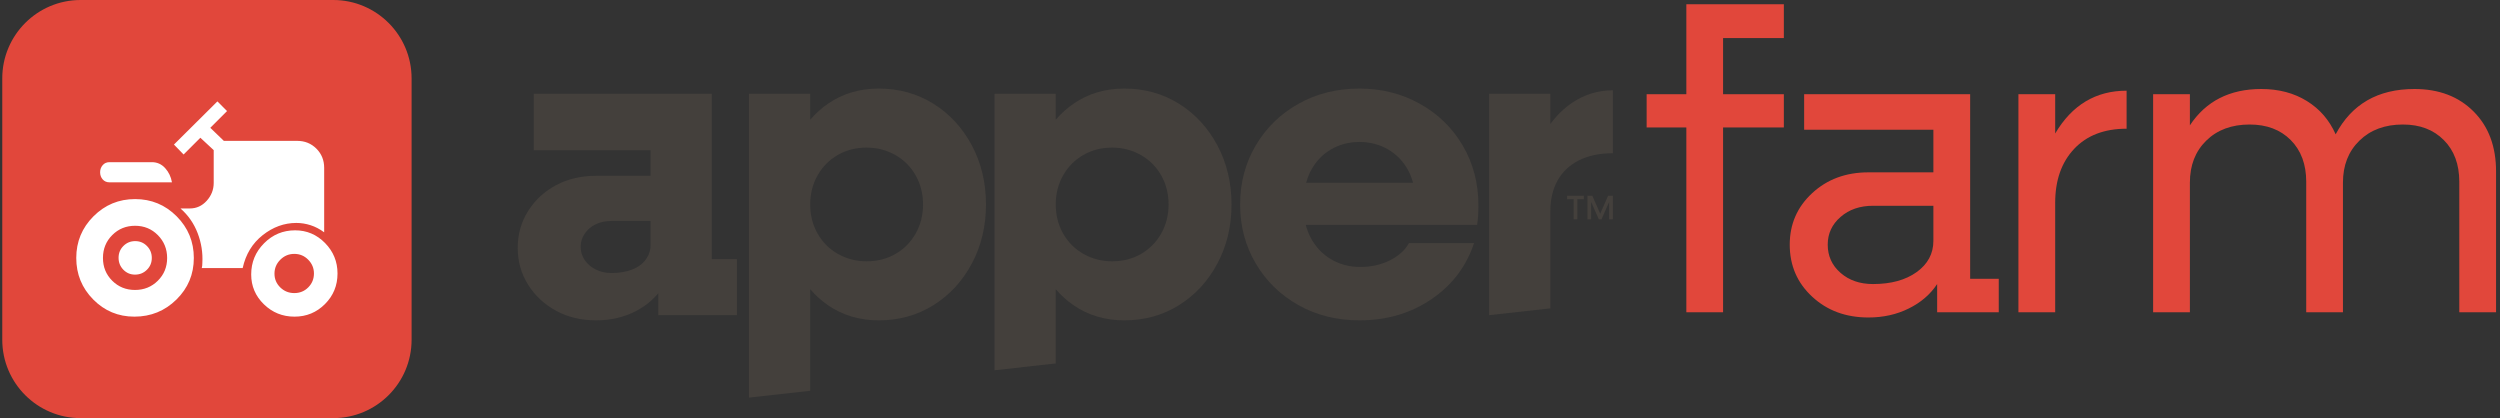 <?xml version="1.0" encoding="UTF-8" standalone="no"?>
<!DOCTYPE svg PUBLIC "-//W3C//DTD SVG 1.1//EN" "http://www.w3.org/Graphics/SVG/1.1/DTD/svg11.dtd">
<svg width="100%" height="100%" viewBox="0 0 574 96" version="1.1" xmlns="http://www.w3.org/2000/svg" xmlns:xlink="http://www.w3.org/1999/xlink" xml:space="preserve" xmlns:serif="http://www.serif.com/" style="fill-rule:evenodd;clip-rule:evenodd;stroke-linejoin:round;stroke-miterlimit:2;">
    <rect x="0" y="0" width="574" height="96" fill="#333333" stroke="none"/>
    <g transform="matrix(1,0,0,1,-479,0)">
        <g transform="matrix(1,0,0,1,479.519,0)">
            <g transform="matrix(1,0,0,1,148.844,38.772)">
                <path d="M0,17.539C0,18.734 -0.366,19.831 -1.096,20.827C-1.828,21.824 -2.875,22.589 -4.235,23.119C-5.598,23.652 -7.175,23.917 -8.969,23.917C-10.298,23.917 -11.494,23.652 -12.556,23.119C-13.62,22.589 -14.467,21.874 -15.097,20.976C-15.729,20.08 -16.044,19.034 -16.044,17.838C-16.044,16.776 -15.729,15.779 -15.097,14.849C-14.467,13.919 -13.62,13.204 -12.556,12.706C-11.494,12.208 -10.298,11.958 -8.969,11.958L0,11.958L0,17.539ZM14.051,20.727L14.051,-17.24L-26.807,-17.24L-26.807,-4.285L0,-4.285L0,1.595L-12.556,1.595C-15.944,1.595 -18.984,2.31 -21.674,3.737C-24.365,5.167 -26.507,7.143 -28.102,9.666C-29.696,12.192 -30.494,15.015 -30.494,18.137C-30.494,21.261 -29.696,24.083 -28.102,26.607C-26.507,29.133 -24.365,31.126 -21.674,32.587C-18.984,34.047 -15.944,34.779 -12.556,34.779C-9.103,34.779 -5.996,34.047 -3.239,32.587C-1.246,31.53 0.425,30.177 1.793,28.546L1.793,33.583L19.831,33.583L19.831,20.727L14.051,20.727Z" style="fill:rgb(68,64,60);fill-rule:nonzero;"/>
            </g>
            <g transform="matrix(1,0,0,1,209.717,58.005)">
                <path d="M0,-4.384C-1.13,-2.391 -2.675,-0.829 -4.634,0.3C-6.594,1.429 -8.804,1.994 -11.261,1.994C-13.652,1.994 -15.845,1.429 -17.838,0.3C-19.831,-0.829 -21.393,-2.391 -22.521,-4.384C-23.652,-6.377 -24.215,-8.603 -24.215,-11.061C-24.215,-13.518 -23.652,-15.744 -22.521,-17.738C-21.393,-19.731 -19.848,-21.291 -17.888,-22.421C-15.929,-23.55 -13.719,-24.115 -11.261,-24.115C-8.869,-24.115 -6.677,-23.55 -4.684,-22.421C-2.691,-21.291 -1.13,-19.731 0,-17.738C1.129,-15.744 1.694,-13.518 1.694,-11.061C1.694,-8.603 1.129,-6.377 0,-4.384M12.905,-24.613C10.745,-28.665 7.806,-31.854 4.085,-34.18C0.364,-36.505 -3.821,-37.668 -8.471,-37.668C-12.855,-37.668 -16.726,-36.522 -20.08,-34.23C-21.618,-33.18 -22.992,-31.935 -24.215,-30.514L-24.215,-36.472L-38.267,-36.472L-38.267,33.284L-24.215,31.719L-24.215,8.392C-22.992,9.813 -21.618,11.057 -20.08,12.108C-16.726,14.4 -12.855,15.547 -8.471,15.547C-3.821,15.547 0.364,14.383 4.085,12.058C7.806,9.733 10.745,6.545 12.905,2.492C15.063,-1.56 16.144,-6.078 16.144,-11.061C16.144,-16.043 15.063,-20.561 12.905,-24.613" style="fill:rgb(68,64,60);fill-rule:nonzero;"/>
            </g>
            <g transform="matrix(1,0,0,1,266.093,51.727)">
                <path d="M0,1.894C-1.13,3.887 -2.675,5.449 -4.634,6.578C-6.594,7.707 -8.804,8.272 -11.261,8.272C-13.652,8.272 -15.845,7.707 -17.837,6.578C-19.83,5.449 -21.392,3.887 -22.52,1.894C-23.651,-0.099 -24.214,-2.325 -24.214,-4.783C-24.214,-7.24 -23.651,-9.466 -22.52,-11.46C-21.392,-13.453 -19.847,-15.013 -17.887,-16.143C-15.929,-17.272 -13.719,-17.837 -11.261,-17.837C-8.868,-17.837 -6.677,-17.272 -4.684,-16.143C-2.69,-15.013 -1.13,-13.453 0,-11.46C1.129,-9.466 1.694,-7.24 1.694,-4.783C1.694,-2.325 1.129,-0.099 0,1.894M12.905,-18.335C10.746,-22.387 7.806,-25.576 4.086,-27.902C0.365,-30.227 -3.82,-31.39 -8.47,-31.39C-12.854,-31.39 -16.726,-30.244 -20.079,-27.952C-21.617,-26.901 -22.99,-25.656 -24.214,-24.236L-24.214,-30.194L-38.265,-30.194L-38.265,33.284L-24.214,31.719L-24.214,14.67C-22.99,16.091 -21.617,17.335 -20.079,18.386C-16.726,20.678 -12.854,21.825 -8.47,21.825C-3.82,21.825 0.365,20.661 4.086,18.336C7.806,16.011 10.746,12.823 12.905,8.77C15.063,4.718 16.145,0.2 16.145,-4.783C16.145,-9.765 15.063,-14.283 12.905,-18.335" style="fill:rgb(68,64,60);fill-rule:nonzero;"/>
            </g>
            <g transform="matrix(1,0,0,1,357.088,51.628)">
                <path d="M0,-10.166C1.097,-12.158 2.724,-13.703 4.884,-14.8C7.042,-15.895 9.649,-16.443 12.706,-16.443L12.706,-30.893C9.318,-30.893 6.212,-29.947 3.389,-28.053C1.501,-26.788 -0.172,-25.151 -1.644,-23.159L-1.644,-30.096L-15.694,-30.096L-15.694,20.727L-15.612,20.727L-1.644,19.171L-1.644,-3.19C-1.644,-5.847 -1.096,-8.173 0,-10.166" style="fill:rgb(68,64,60);fill-rule:nonzero;"/>
            </g>
            <g transform="matrix(1,0,0,1,299.365,51.926)">
                <path d="M0,-9.965C0.252,-10.83 0.55,-11.669 0.943,-12.456C2.04,-14.649 3.585,-16.343 5.577,-17.539C7.57,-18.735 9.796,-19.332 12.254,-19.332C14.645,-19.332 16.821,-18.768 18.781,-17.639C20.74,-16.508 22.285,-14.913 23.415,-12.856C23.91,-11.953 24.276,-10.982 24.555,-9.965L0,-9.965ZM39.26,-0.299C39.459,-1.495 39.559,-2.989 39.559,-4.783C39.559,-9.831 38.363,-14.4 35.972,-18.486C33.58,-22.571 30.291,-25.776 26.105,-28.102C21.921,-30.427 17.302,-31.59 12.254,-31.59C7.072,-31.59 2.404,-30.427 -1.747,-28.102C-5.899,-25.776 -9.171,-22.587 -11.563,-18.535C-13.954,-14.483 -15.15,-9.965 -15.15,-4.983C-15.15,0 -13.954,4.518 -11.563,8.57C-9.171,12.623 -5.899,15.811 -1.747,18.137C2.404,20.461 7.072,21.625 12.254,21.625C18.498,21.625 23.996,20.014 28.747,16.791C33.496,13.57 36.769,9.267 38.562,3.887L23.614,3.887C22.75,5.48 21.306,6.794 19.279,7.822C17.252,8.853 14.977,9.367 12.453,9.367C9.928,9.367 7.67,8.769 5.677,7.573C3.685,6.378 2.122,4.701 0.993,2.541C0.531,1.658 0.188,0.701 -0.085,-0.299L39.26,-0.299Z" style="fill:rgb(68,64,60);fill-rule:nonzero;"/>
            </g>
            <g transform="matrix(1,0,0,1,0,-0.701)">
                <path d="M360.79,46.082L361.638,46.082L361.638,51.059L360.79,51.059L360.79,46.082ZM359.291,45.642L363.138,45.642L363.138,46.443L359.291,46.443L359.291,45.642Z" style="fill:rgb(68,64,60);fill-rule:nonzero;"/>
            </g>
            <g transform="matrix(1,0,0,1,363.961,50.358)">
                <path d="M0,-5.417L1.115,-5.417L3.038,-1.036L2.818,-1.036L4.742,-5.417L5.833,-5.417L5.833,0L4.985,0L4.985,-4.483L5.197,-4.483L3.219,0L2.614,0L0.636,-4.483L0.848,-4.483L0.848,0L0,0L0,-5.417Z" style="fill:rgb(68,64,60);fill-rule:nonzero;"/>
            </g>
            <g transform="matrix(1,0,0,1,-1.201,1.523)">
                <g transform="matrix(1,0,0,1,19.201,-1.523)">
                    <path d="M0,96L57.983,96C67.924,96 75.983,87.941 75.983,78L75.983,18C75.983,8.059 67.924,0 57.983,0L0,0C-9.941,0 -18,8.059 -18,18L-18,78C-18,87.941 -9.941,96 0,96" style="fill:rgb(225,71,59);fill-rule:nonzero;"/>
                </g>
                <g transform="matrix(1.304,0,0,1.304,16.888,16.803)">
                    <path d="M11.233,41.7C8.392,41.7 5.977,40.692 3.986,38.677C1.995,36.661 1,34.222 1,31.363C1,28.503 2.01,26.061 4.029,24.037C6.048,22.012 8.491,21 11.356,21C14.22,21 16.661,22.011 18.677,24.034C20.692,26.057 21.7,28.503 21.7,31.372C21.7,34.242 20.68,36.681 18.639,38.689C16.597,40.696 14.129,41.7 11.233,41.7ZM11.344,34.3C10.537,34.3 9.853,34.012 9.291,33.436C8.73,32.859 8.45,32.159 8.45,31.336C8.45,30.512 8.735,29.817 9.305,29.25C9.874,28.683 10.566,28.4 11.38,28.4C12.193,28.4 12.883,28.688 13.45,29.265C14.017,29.841 14.3,30.541 14.3,31.365C14.3,32.188 14.013,32.883 13.438,33.45C12.863,34.017 12.165,34.3 11.344,34.3ZM39.425,41.7C37.324,41.7 35.528,40.975 34.037,39.524C32.546,38.073 31.8,36.321 31.8,34.268C31.8,32.133 32.555,30.304 34.065,28.783C35.574,27.261 37.396,26.5 39.532,26.5C41.584,26.5 43.342,27.246 44.806,28.738C46.269,30.231 47,32.018 47,34.1C47,36.218 46.263,38.014 44.788,39.488C43.314,40.963 41.526,41.7 39.425,41.7ZM6.842,18.05C6.352,18.05 5.955,17.878 5.653,17.535C5.351,17.192 5.2,16.772 5.2,16.275C5.2,15.793 5.351,15.376 5.653,15.026C5.955,14.675 6.354,14.5 6.85,14.5L14.3,14.5C15.239,14.5 16.023,14.85 16.654,15.55C17.285,16.25 17.683,17.083 17.85,18.05L6.842,18.05ZM11.344,37C12.931,37 14.271,36.458 15.363,35.374C16.454,34.289 17,32.956 17,31.374C17,29.791 16.456,28.45 15.369,27.35C14.281,26.25 12.943,25.7 11.356,25.7C9.769,25.7 8.429,26.246 7.338,27.337C6.246,28.428 5.7,29.77 5.7,31.362C5.7,32.954 6.244,34.292 7.332,35.375C8.419,36.458 9.757,37 11.344,37ZM39.394,37.55C40.365,37.55 41.183,37.214 41.85,36.543C42.517,35.872 42.85,35.056 42.85,34.097C42.85,33.166 42.514,32.358 41.841,31.675C41.169,30.992 40.352,30.65 39.391,30.65C38.43,30.65 37.608,30.993 36.925,31.678C36.242,32.363 35.9,33.18 35.9,34.128C35.9,35.076 36.24,35.883 36.919,36.55C37.598,37.217 38.423,37.55 39.394,37.55ZM23.1,33.15L30.3,33.15C30.833,30.717 32.008,28.783 33.825,27.35C35.642,25.917 37.617,25.2 39.75,25.2C40.595,25.2 41.431,25.333 42.259,25.6C43.086,25.867 43.883,26.283 44.65,26.85L44.65,15.5C44.65,14.16 44.194,13.033 43.281,12.119C42.367,11.206 41.24,10.75 39.9,10.75L26.986,10.75L24.6,8.45L27.55,5.5L25.85,3.8L18.2,11.4L19.9,13.15L22.85,10.2L25.2,12.382L25.2,18.15C25.2,19.339 24.792,20.386 23.975,21.292C23.158,22.197 22.167,22.65 21,22.65L19.35,22.65C20.717,23.85 21.725,25.302 22.375,27.005C23.025,28.708 23.3,30.456 23.2,32.25C23.2,32.461 23.192,32.622 23.175,32.734C23.158,32.844 23.133,32.983 23.1,33.15Z" style="fill:white;fill-rule:nonzero;"/>
                </g>
            </g>
            <g transform="matrix(9.009,0,0,9.009,-6073.03,2418.09)">
                <path d="M719.512,-267.438L717.963,-267.438L717.963,-266.007L719.512,-266.007L719.512,-265.16L717.963,-265.16L717.963,-260.45L717.027,-260.45L717.027,-265.16L716.015,-265.16L716.015,-266.007L717.027,-266.007L717.027,-268.3L719.512,-268.3L719.512,-267.438Z" style="fill:rgb(225,71,59);fill-rule:nonzero;"/>
                <path d="M724.26,-261.302L724.989,-261.302L724.989,-260.45L723.419,-260.45L723.419,-261.169C723.245,-260.906 723.004,-260.698 722.695,-260.546C722.387,-260.393 722.044,-260.317 721.668,-260.317C721.093,-260.317 720.615,-260.493 720.234,-260.847C719.852,-261.2 719.662,-261.642 719.662,-262.174C719.662,-262.696 719.852,-263.133 720.234,-263.486C720.615,-263.839 721.093,-264.016 721.668,-264.016L723.323,-264.016L723.323,-265.102L720.029,-265.102L720.029,-266.007L724.26,-266.007L724.26,-261.302ZM721.785,-261.169C722.243,-261.169 722.614,-261.271 722.898,-261.475C723.181,-261.679 723.323,-261.944 723.323,-262.27L723.323,-263.164L721.785,-263.164C721.452,-263.164 721.176,-263.07 720.958,-262.88C720.739,-262.69 720.63,-262.455 720.63,-262.174C720.63,-261.884 720.739,-261.643 720.958,-261.453C721.176,-261.263 721.452,-261.169 721.785,-261.169Z" style="fill:rgb(225,71,59);fill-rule:nonzero;"/>
                <path d="M726.427,-265.006C726.856,-265.733 727.463,-266.097 728.247,-266.097L728.247,-265.128C727.679,-265.128 727.234,-264.957 726.911,-264.615C726.588,-264.272 726.427,-263.814 726.427,-263.239L726.427,-260.45L725.49,-260.45L725.49,-266.007L726.427,-266.007L726.427,-265.006Z" style="fill:rgb(225,71,59);fill-rule:nonzero;"/>
                <path d="M735.582,-266.14C736.206,-266.14 736.709,-265.949 737.09,-265.567C737.472,-265.186 737.663,-264.676 737.663,-264.037L737.663,-260.45L736.726,-260.45L736.726,-263.776C736.726,-264.22 736.595,-264.574 736.332,-264.838C736.069,-265.103 735.722,-265.235 735.289,-265.235C734.831,-265.235 734.462,-265.098 734.182,-264.825C733.901,-264.552 733.761,-264.195 733.761,-263.755L733.761,-260.45L732.825,-260.45L732.825,-263.776C732.825,-264.22 732.693,-264.574 732.431,-264.838C732.168,-265.103 731.819,-265.235 731.382,-265.235C730.925,-265.235 730.556,-265.098 730.278,-264.825C729.999,-264.552 729.86,-264.195 729.86,-263.755L729.86,-260.45L728.923,-260.45L728.923,-266.007L729.86,-266.007L729.86,-265.214C730.268,-265.831 730.875,-266.14 731.68,-266.14C732.124,-266.14 732.511,-266.038 732.841,-265.834C733.171,-265.63 733.415,-265.347 733.575,-264.985C733.983,-265.755 734.652,-266.14 735.582,-266.14Z" style="fill:rgb(225,71,59);fill-rule:nonzero;"/>
            </g>
        </g>
    </g>
</svg>
